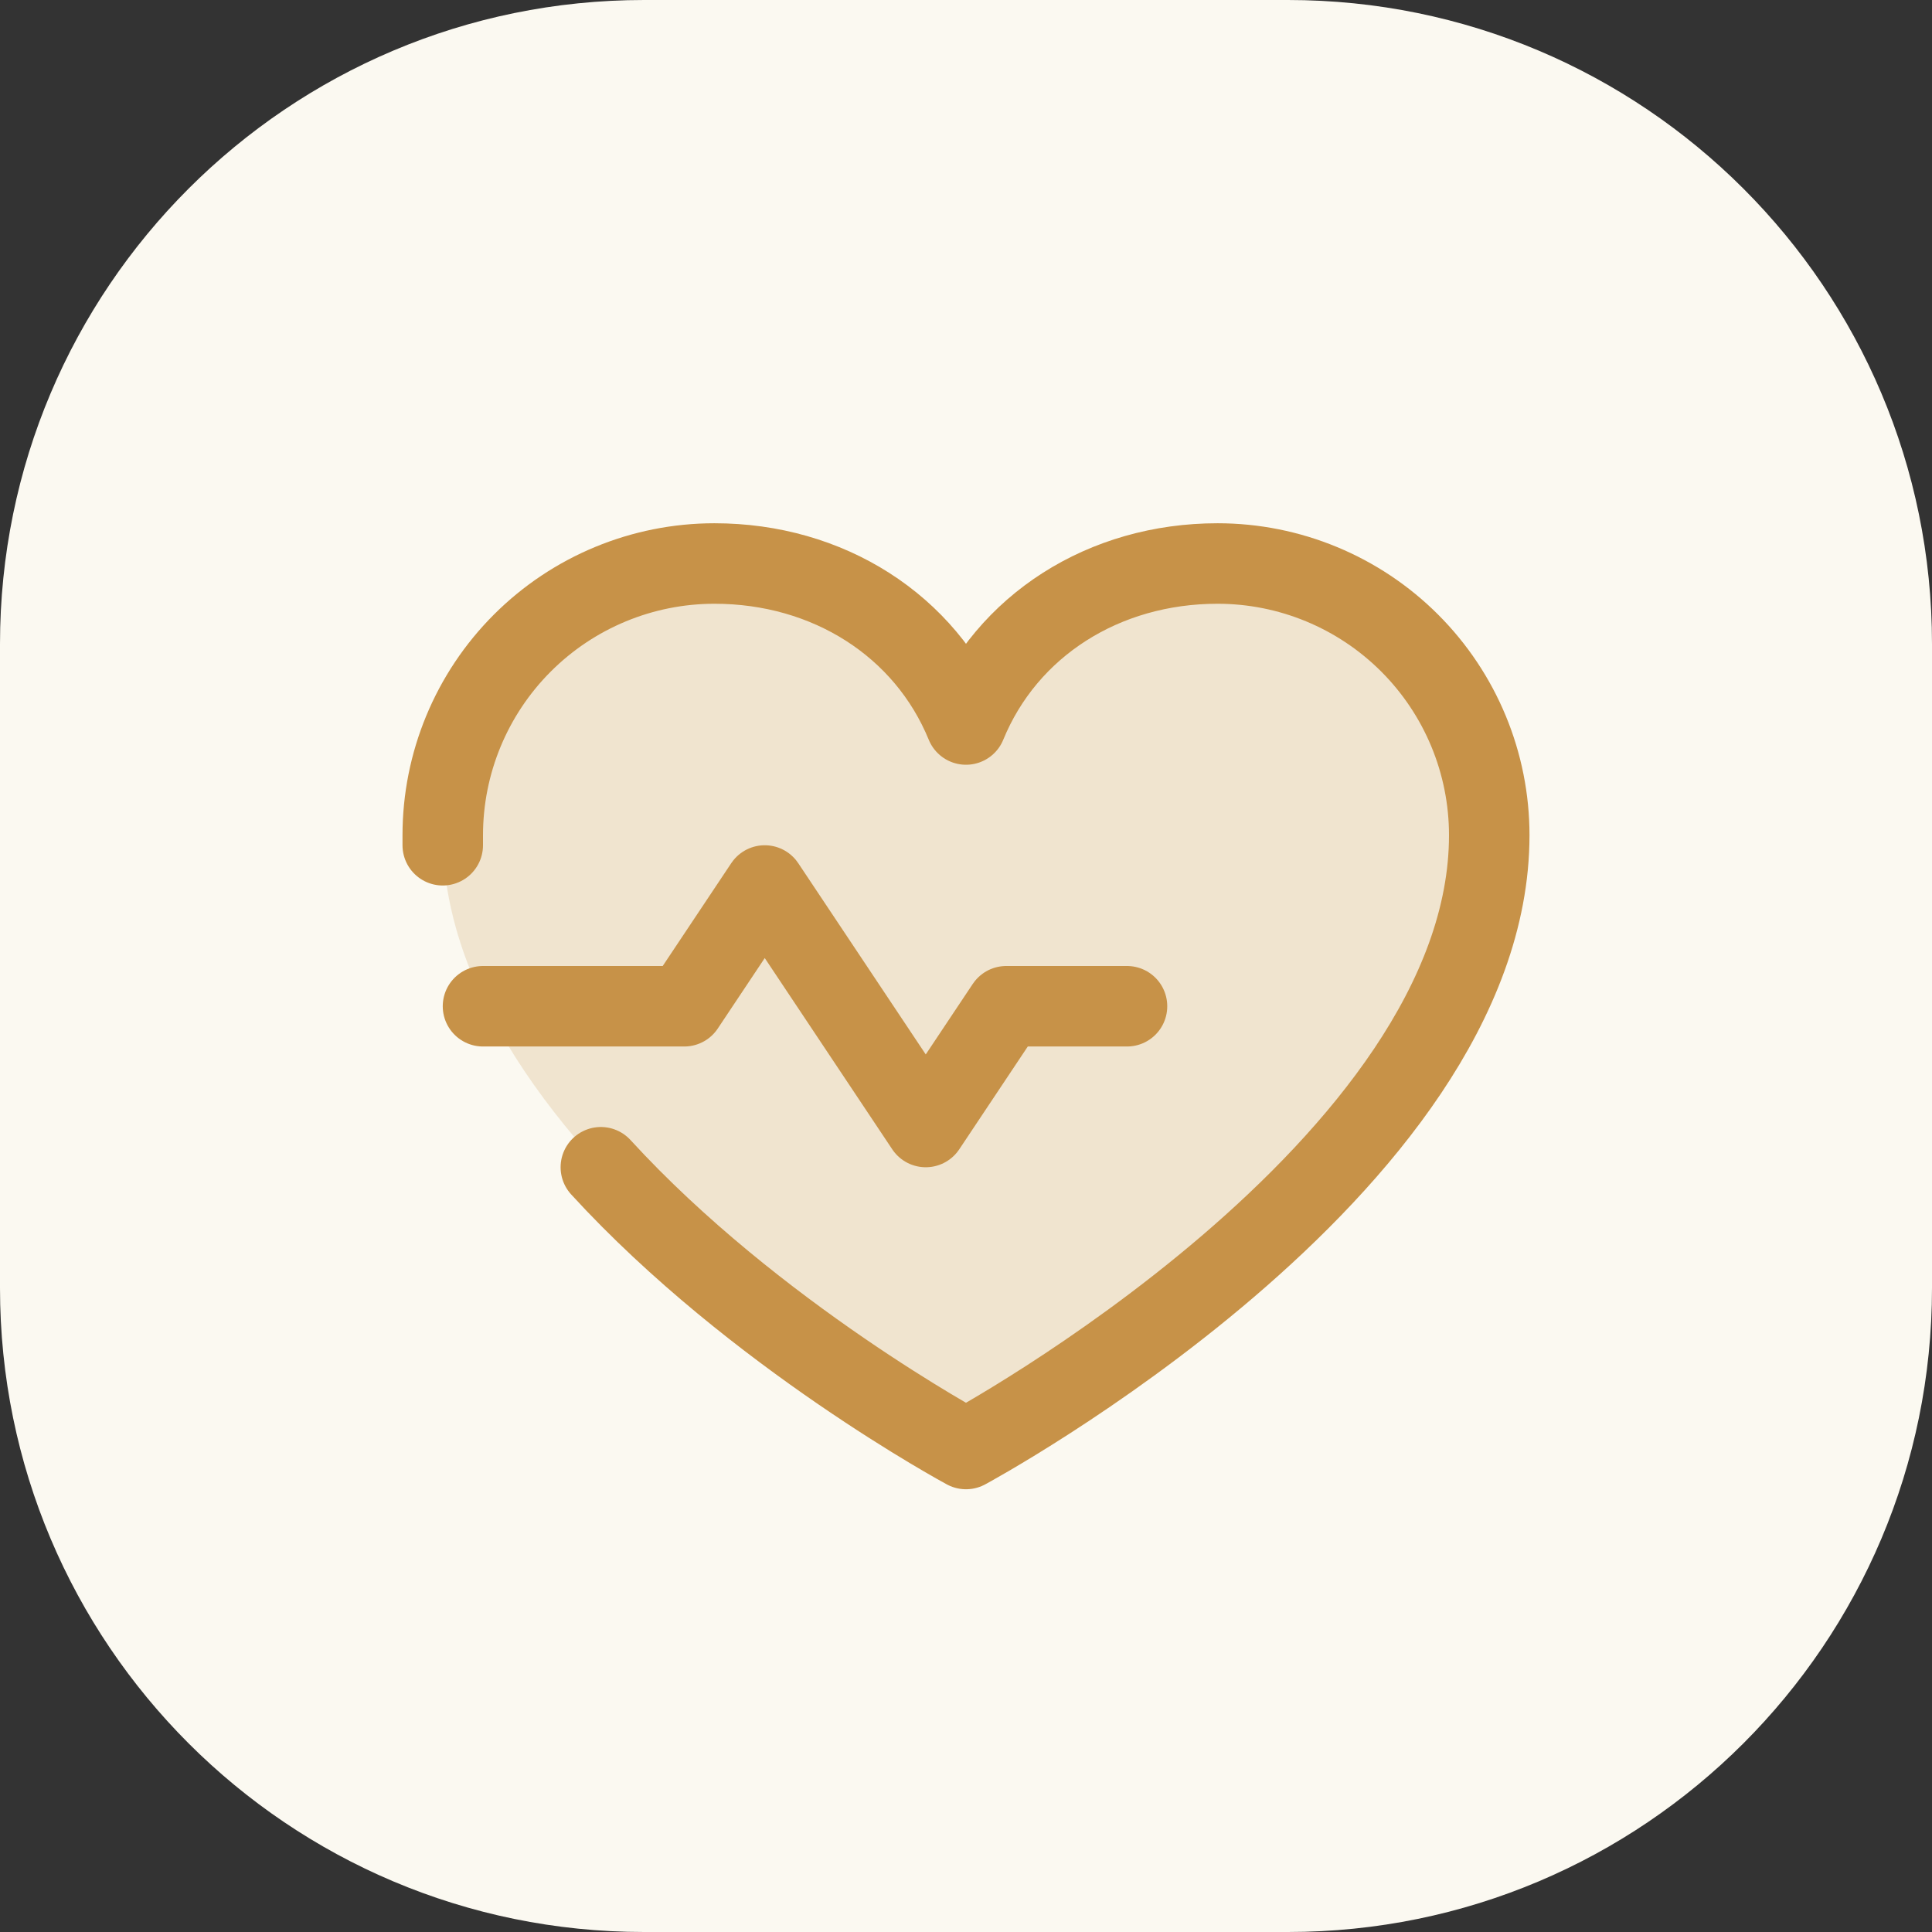 <?xml version="1.0" encoding="UTF-8"?> <svg xmlns="http://www.w3.org/2000/svg" width="48" height="48" viewBox="0 0 48 48" fill="none"><rect x="0" y="0" width="48" height="48" fill="#333333" stroke="none"/><path d="M0 16C0 7.163 7.163 0 16 0H32C40.837 0 48 7.163 48 16V32C48 40.837 40.837 48 32 48H16C7.163 48 0 40.837 0 32V16Z" fill="#FBF9F1"></path><g clip-path="url(#clip0_8012_416868)"><path opacity="0.2" d="M24 36C24 36 11 29 11 20.75C11 18.96 11.711 17.243 12.977 15.977C14.243 14.711 15.96 14 17.75 14C20.574 14 22.992 15.539 24 18C25.008 15.539 27.426 14 30.25 14C32.04 14 33.757 14.711 35.023 15.977C36.289 17.243 37 18.96 37 20.75C37 29 24 36 24 36Z" fill="#C79248"></path><path d="M12 25H17L19 22L23 28L25 25H28" stroke="#C79248" stroke-width="2" stroke-linecap="round" stroke-linejoin="round"></path><path d="M11 21C11 20.916 11 20.834 11 20.75C11 18.96 11.711 17.243 12.977 15.977C14.243 14.711 15.96 14 17.75 14C20.574 14 22.992 15.539 24 18C25.008 15.539 27.426 14 30.25 14C32.04 14 33.757 14.711 35.023 15.977C36.289 17.243 37 18.96 37 20.75C37 29 24 36 24 36C24 36 18.75 33.175 14.928 29" stroke="#C79248" stroke-width="2" stroke-linecap="round" stroke-linejoin="round"></path></g><defs><clipPath id="clip0_8012_416868"><rect width="32" height="32" fill="white" transform="translate(8 8)"></rect></clipPath></defs></svg> 